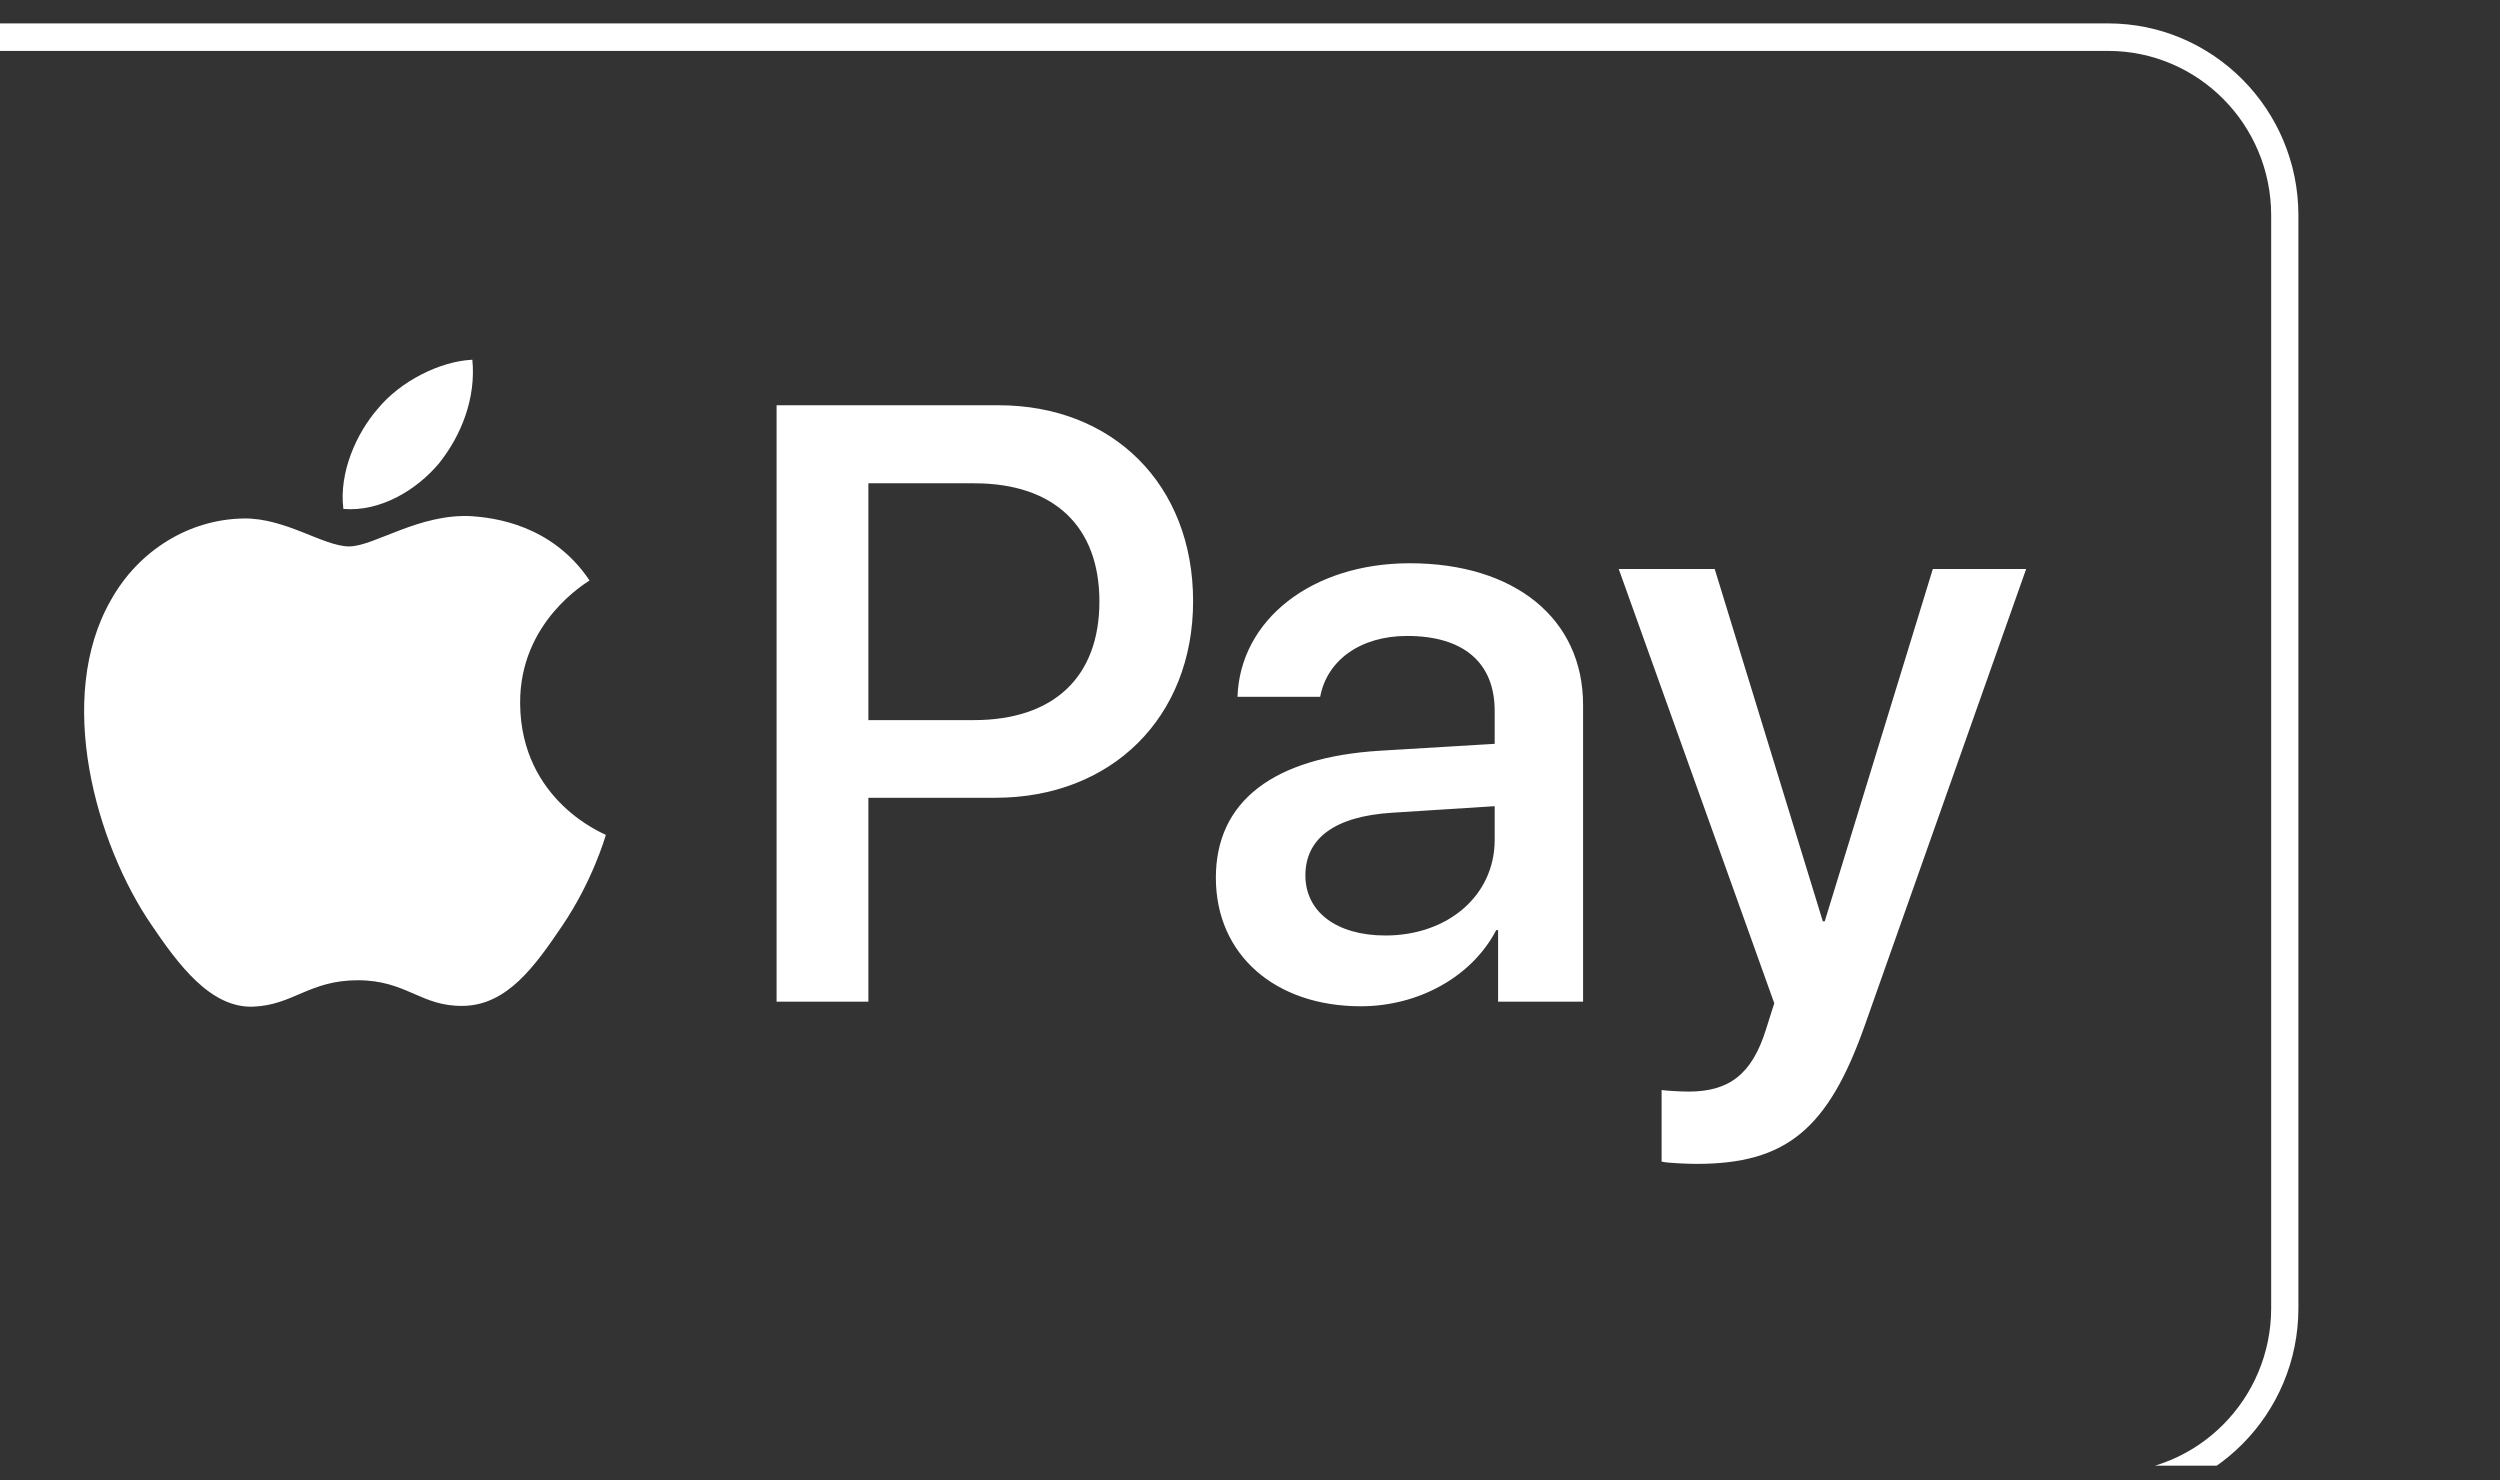 <?xml version="1.0" encoding="UTF-8" standalone="no"?><!DOCTYPE svg PUBLIC "-//W3C//DTD SVG 1.1//EN" "http://www.w3.org/Graphics/SVG/1.1/DTD/svg11.dtd"><svg width="76px" height="45px" version="1.1" xmlns="http://www.w3.org/2000/svg" xmlns:xlink="http://www.w3.org/1999/xlink" xml:space="preserve" xmlns:serif="http://www.serif.com/" style="fill-rule:evenodd;clip-rule:evenodd;stroke-linejoin:round;stroke-miterlimit:2;"><rect width="100%" height="100%" fill="#333333" stroke="none"/><g transform="matrix(1,0,0,1,-2354.05,-252.95)"><g id="Artboard22" transform="matrix(0.226,0,0,0.407,535.36,-85.079)"><rect x="8036.17" y="829.577" width="335.818" height="110.437" style="fill:none;"/><clipPath id="_clip1"><rect x="8036.17" y="829.577" width="335.818" height="110.437"/></clipPath><g clip-path="url(#_clip1)"><g transform="matrix(0.125,0,0,0.07,4403.68,273.88)"><g transform="matrix(1,0,0,1,5821.69,0)"><path d="M25800.6,8182.03L25800.6,9348.11C25800.6,9461.14 25708.8,9552.91 25595.8,9552.91L23329.4,9552.91C23216.3,9552.91 23124.6,9461.14 23124.6,9348.11L23124.6,8182.03C23124.6,8069 23216.3,7977.23 23329.4,7977.23L25595.8,7977.23C25708.8,7977.23 25800.6,8069 25800.6,8182.03ZM25771.3,8182.03C25771.3,8085.2 25692.7,8006.58 25595.8,8006.58L23329.4,8006.58C23232.5,8006.58 23153.9,8085.2 23153.9,8182.03L23153.9,9348.11C23153.9,9444.94 23232.5,9523.57 23329.4,9523.57L25595.8,9523.57C25692.7,9523.57 25771.3,9444.94 25771.3,9348.11L25771.3,8182.03Z" style="fill:white;"/></g><g transform="matrix(2.264,0,0,2.264,28926,7859.54)"><path d="M307.125,259.359C296.306,272.161 278.996,282.258 261.687,280.816C259.523,263.506 267.997,245.114 277.915,233.755C288.733,220.592 307.666,211.216 322.992,210.495C324.795,228.526 317.763,246.196 307.125,259.359M322.812,284.241C297.749,282.799 276.292,298.486 264.391,298.486C252.311,298.486 234.099,284.963 214.265,285.323C188.481,285.684 164.5,300.289 151.337,323.549C124.291,370.069 144.305,438.947 170.45,476.812C183.252,495.564 198.578,516.119 218.773,515.398C237.886,514.677 245.459,502.957 268.538,502.957C291.798,502.957 298.47,515.398 318.664,515.037C339.58,514.677 352.743,496.285 365.545,477.533C380.15,456.256 386.1,435.521 386.461,434.439C386.1,434.078 346.071,418.752 345.711,372.593C345.35,334.007 377.265,315.615 378.707,314.533C360.676,287.848 332.548,284.963 322.812,284.241M467.6,231.952L467.6,513.054L511.235,513.054L511.235,416.949L571.638,416.949C626.813,416.949 665.579,379.084 665.579,324.27C665.579,269.456 627.534,231.952 573.081,231.952L467.6,231.952ZM511.235,268.735L561.541,268.735C599.406,268.735 621.043,288.93 621.043,324.45C621.043,359.971 599.406,380.346 561.361,380.346L511.235,380.346L511.235,268.735ZM745.276,515.218C772.683,515.218 798.107,501.334 809.646,479.336L810.548,479.336L810.548,513.054L850.937,513.054L850.937,373.134C850.937,332.564 818.482,306.42 768.536,306.42C722.196,306.42 687.938,332.925 686.676,369.347L725.983,369.347C729.229,352.038 745.276,340.678 767.274,340.678C793.96,340.678 808.925,353.12 808.925,376.019L808.925,391.525L754.472,394.771C703.805,397.836 676.398,418.572 676.398,454.634C676.398,491.056 704.706,515.218 745.276,515.218ZM756.996,481.86C733.736,481.86 718.951,470.681 718.951,453.552C718.951,435.882 733.195,425.604 760.422,423.981L808.925,420.916L808.925,436.783C808.925,463.108 786.567,481.86 756.996,481.86ZM904.85,589.505C947.403,589.505 967.417,573.277 984.907,524.053L1061.54,309.124L1017.18,309.124L965.794,475.189L964.893,475.189L913.505,309.124L867.886,309.124L941.813,513.775L937.846,526.216C931.175,547.313 920.356,555.427 901.063,555.427C897.637,555.427 890.966,555.066 888.261,554.705L888.261,588.423C890.786,589.144 901.604,589.505 904.85,589.505Z" style="fill:white;fill-rule:nonzero;"/></g></g></g></g></g></svg>